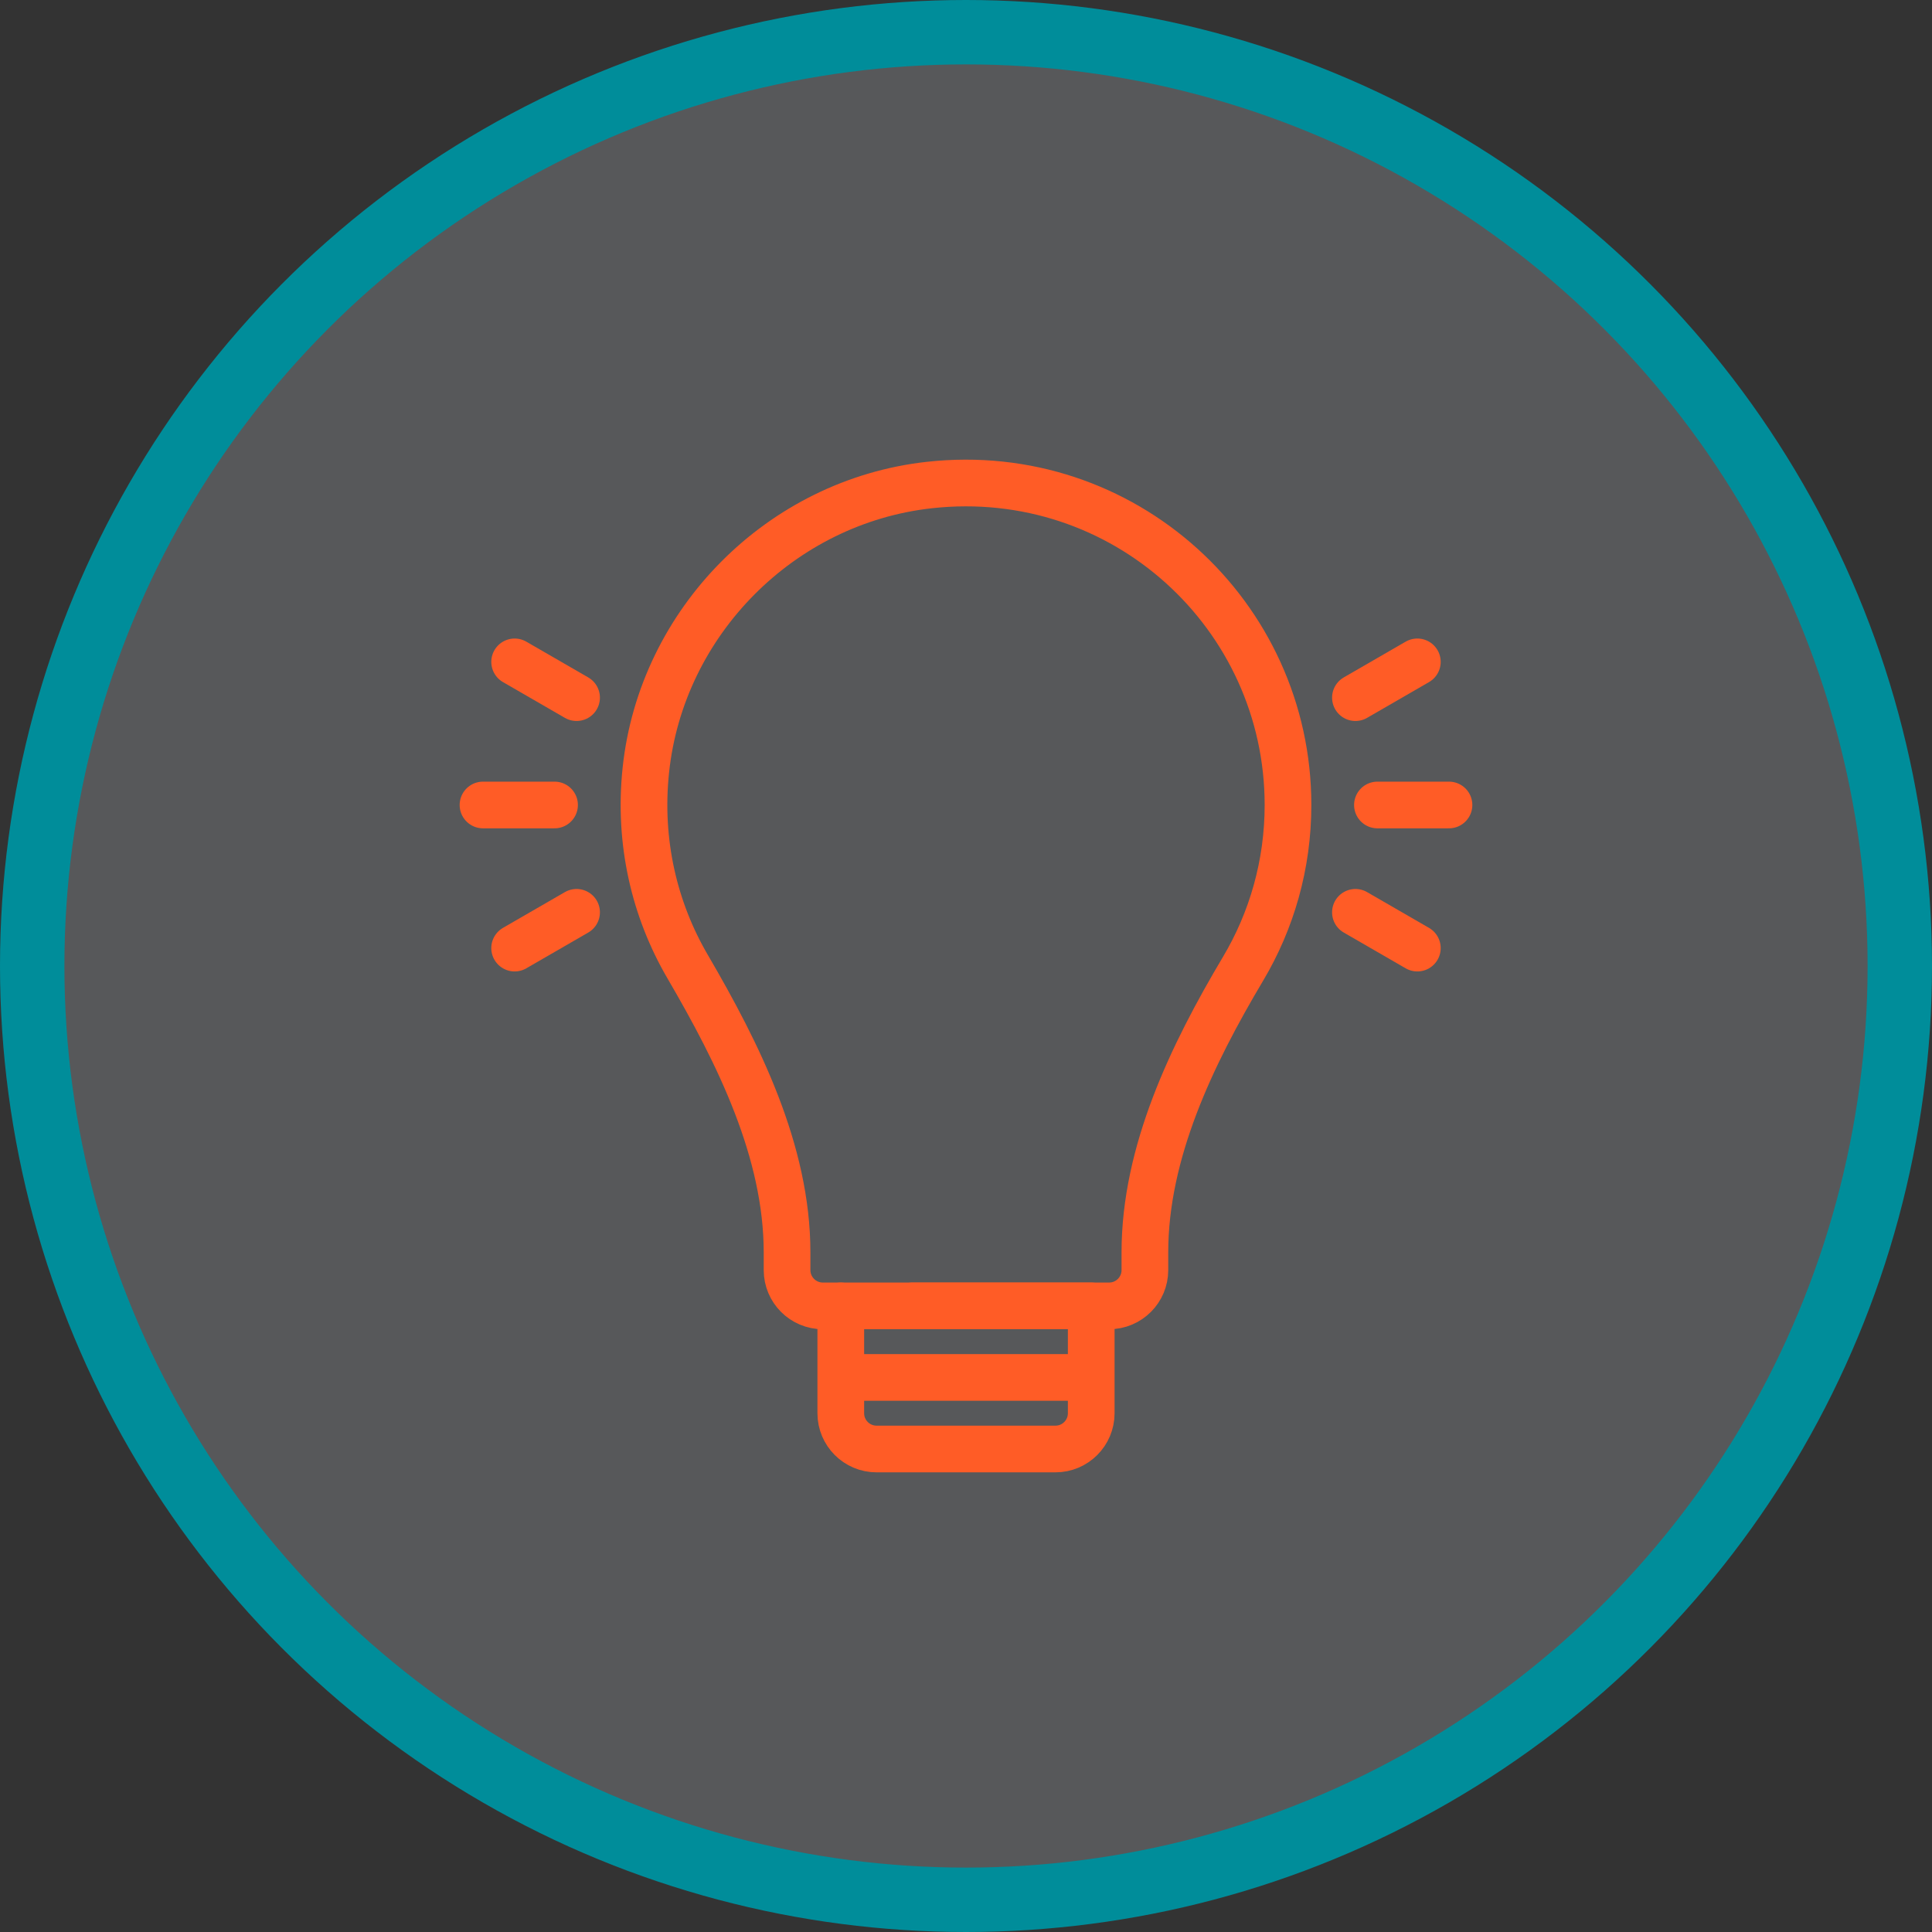 <svg width="120" height="120" viewBox="0 0 120 120" fill="none" xmlns="http://www.w3.org/2000/svg">
<rect x="0" y="0" width="120" height="120" fill="#333333" stroke="none"/>
<circle cx="60" cy="60" r="58" fill="#E6EDF9" fill-opacity="0.2" stroke="#008D9A" stroke-width="4"/>
<path d="M56.667 81.111H68.889C70.116 81.111 71.111 80.116 71.111 78.889V77.79C71.111 71.57 74.027 65.521 77.207 60.175C78.98 57.197 80 53.718 80 50C80 38.205 69.79 28.795 57.726 30.126C48.511 31.143 41.084 38.62 40.114 47.839C39.644 52.309 40.652 56.511 42.706 60.032C45.872 65.454 48.886 71.516 48.886 77.795V78.889C48.886 80.116 49.882 81.111 51.109 81.111H52.222" stroke="#FF5C26" stroke-width="2.9" stroke-miterlimit="10" stroke-linecap="round" stroke-linejoin="round"/>
<path d="M52.223 81.111H67.778V87.778C67.778 89.005 66.783 90 65.556 90H54.445C53.218 90 52.223 89.005 52.223 87.778V81.111Z" stroke="#FF5C26" stroke-width="2.9" stroke-miterlimit="10" stroke-linecap="round" stroke-linejoin="round"/>
<path d="M52.82 85.555H67.181" stroke="#FF5C26" stroke-width="2.9" stroke-miterlimit="10" stroke-linecap="round" stroke-linejoin="round"/>
<path d="M85.555 49.999H89.999" stroke="#FF5C26" stroke-width="2.9" stroke-miterlimit="10" stroke-linecap="round" stroke-linejoin="round"/>
<path d="M30 49.999H34.444" stroke="#FF5C26" stroke-width="2.9" stroke-miterlimit="10" stroke-linecap="round" stroke-linejoin="round"/>
<path d="M31.965 58.888L35.812 56.666" stroke="#FF5C26" stroke-width="2.9" stroke-miterlimit="10" stroke-linecap="round" stroke-linejoin="round"/>
<path d="M84.188 56.666L88.034 58.888" stroke="#FF5C26" stroke-width="2.9" stroke-miterlimit="10" stroke-linecap="round" stroke-linejoin="round"/>
<path d="M84.188 43.332L88.034 41.11" stroke="#FF5C26" stroke-width="2.9" stroke-miterlimit="10" stroke-linecap="round" stroke-linejoin="round"/>
<path d="M31.965 41.11L35.812 43.332" stroke="#FF5C26" stroke-width="2.9" stroke-miterlimit="10" stroke-linecap="round" stroke-linejoin="round"/>
</svg>
